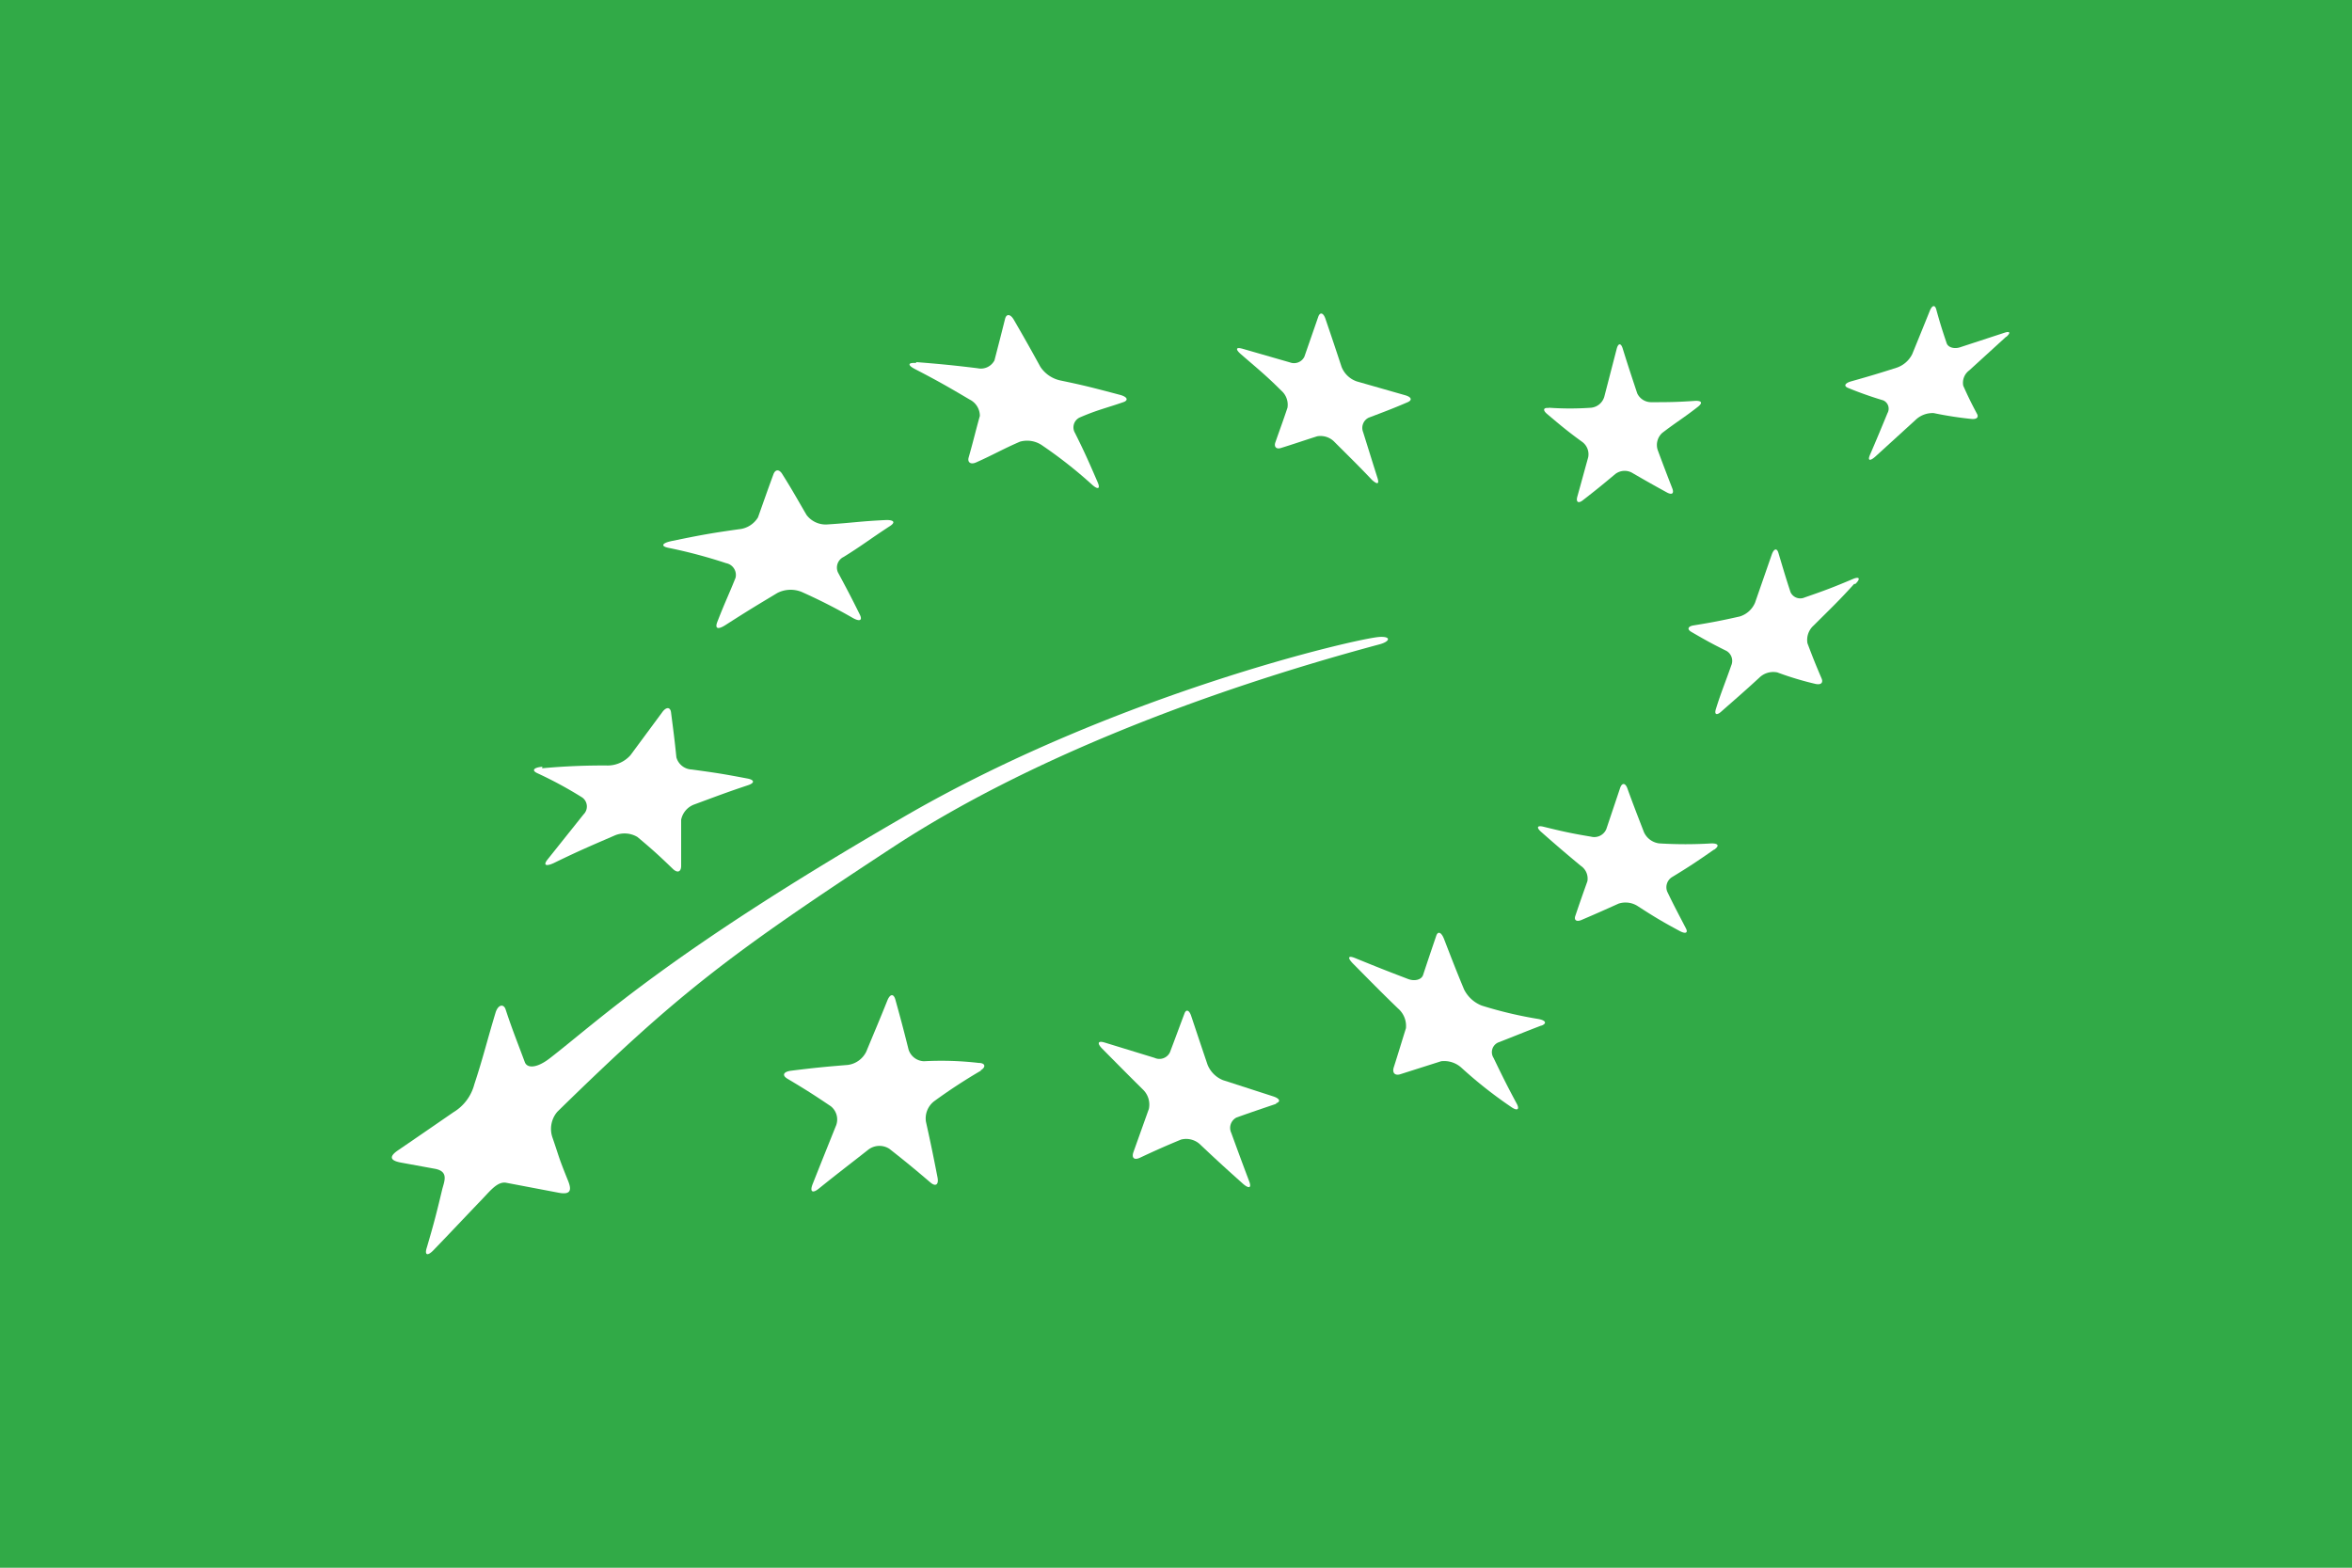 <svg id="Calque_1" data-name="Calque 1" xmlns="http://www.w3.org/2000/svg" viewBox="0 0 153.07 102.05"><defs><style>.cls-1{fill:#31aa47;}.cls-2{fill:#fff;}</style></defs><title>logo-europenne-color-ab</title><rect class="cls-1" width="153.07" height="102.05"/><path class="cls-2" d="M64.83,29.56c1.63.13,2.44.21,4,.4a1,1,0,0,0,1.1-.51c.28-1.08.42-1.62.69-2.7.09-.36.36-.32.58.07.7,1.21,1.05,1.83,1.72,3.05a2.09,2.09,0,0,0,1.32.89c1.49.31,2,.44,3.85.93.5.13.58.36.22.48-1.12.39-1.69.5-2.84,1a.71.71,0,0,0-.3,1c.62,1.24.91,1.9,1.48,3.22.19.44,0,.49-.4.12A29.43,29.43,0,0,0,73.06,35a1.72,1.72,0,0,0-1.47-.26c-1.13.49-1.69.83-2.83,1.34-.38.18-.6,0-.51-.31.3-1.05.44-1.67.73-2.71A1.19,1.19,0,0,0,68.32,32c-1.42-.84-2.14-1.25-3.59-2-.47-.25-.43-.42.1-.38" transform="translate(-5.21 -5.99)"/><path class="cls-2" d="M48.91,41.21c2-.41,2.55-.51,4.39-.77a1.62,1.62,0,0,0,1.24-.77c.4-1.12.59-1.68,1-2.79.12-.35.39-.37.6,0,.63,1,.94,1.57,1.56,2.63a1.56,1.56,0,0,0,1.32.62c1.73-.11,2.13-.21,3.89-.29.51,0,.57.17.21.4-1.35.88-1.76,1.23-3,2a.77.77,0,0,0-.38,1c.58,1.08.87,1.63,1.43,2.76.18.37,0,.47-.45.22a36.14,36.14,0,0,0-3.34-1.7,1.9,1.9,0,0,0-1.58.07c-1.26.76-1.68,1-3.38,2.09-.47.3-.7.25-.53-.2.55-1.41.74-1.75,1.19-2.88a.78.78,0,0,0-.61-.95,32.82,32.82,0,0,0-3.76-1c-.5-.1-.43-.3.16-.43" transform="translate(-5.21 -5.99)"/><path class="cls-2" d="M40.49,56a42.56,42.56,0,0,1,4.29-.18,2,2,0,0,0,1.46-.67l2.07-2.8c.26-.36.52-.34.57,0,.15,1.17.23,1.75.35,2.94a1.08,1.08,0,0,0,1,.79c1.68.23,2,.28,3.64.59.45.09.47.29,0,.44-1.35.45-2,.7-3.46,1.24a1.34,1.34,0,0,0-.87,1c0,1.19,0,1.8,0,3,0,.4-.24.49-.54.2-.89-.86-1.35-1.28-2.31-2.08a1.64,1.64,0,0,0-1.51-.08c-1.55.67-2.33,1-3.93,1.78-.52.24-.71.14-.39-.25l2.33-2.92a.72.72,0,0,0-.09-1.1,26.21,26.21,0,0,0-2.92-1.58c-.39-.18-.24-.37.33-.42" transform="translate(-5.21 -5.99)"/><path class="cls-2" d="M69.07,75.67a35.56,35.56,0,0,0-3.06,2A1.41,1.41,0,0,0,65.47,79c.31,1.4.46,2.12.75,3.61.1.49-.11.65-.46.35-1.07-.91-1.6-1.35-2.67-2.19a1.19,1.19,0,0,0-1.4.08c-1.27,1-1.9,1.47-3.19,2.51-.42.34-.6.2-.4-.3.61-1.54.91-2.28,1.49-3.73A1.1,1.1,0,0,0,59.28,78c-1.11-.75-1.68-1.11-2.82-1.79-.37-.22-.27-.45.21-.52,1.51-.19,2.25-.26,3.72-.38a1.56,1.56,0,0,0,1.2-.87c.57-1.38.84-2,1.38-3.35.18-.42.41-.43.52,0,.35,1.26.52,1.9.85,3.22a1.09,1.09,0,0,0,1,.76,21.06,21.06,0,0,1,3.56.11c.45,0,.49.28.12.49" transform="translate(-5.21 -5.99)"/><path class="cls-2" d="M88.27,77.84c-1,.34-1.54.52-2.58.89a.76.76,0,0,0-.35,1c.46,1.26.69,1.89,1.17,3.16.16.42,0,.5-.39.17-1.12-1-1.68-1.51-2.77-2.54a1.33,1.33,0,0,0-1.28-.35c-1.06.44-1.6.68-2.69,1.19-.36.16-.54,0-.4-.39l1-2.8a1.36,1.36,0,0,0-.4-1.27c-1.07-1.06-1.6-1.6-2.65-2.66-.33-.34-.27-.52.16-.39l3.26,1a.76.76,0,0,0,1-.36c.38-1,.57-1.53.94-2.51.11-.32.32-.25.45.16.42,1.26.63,1.89,1.06,3.16a1.82,1.82,0,0,0,1,1l3.28,1.06c.42.14.5.34.17.45" transform="translate(-5.21 -5.99)"/><path class="cls-2" d="M105.51,72.75c-1.15.44-1.69.67-2.8,1.1a.69.69,0,0,0-.3,1c.59,1.22.89,1.83,1.52,3,.2.39,0,.47-.41.17a28.45,28.45,0,0,1-3.18-2.51A1.67,1.67,0,0,0,99,75.07l-2.64.84c-.35.12-.55-.07-.45-.42.32-1,.48-1.55.8-2.57a1.5,1.5,0,0,0-.51-1.28c-1.2-1.16-1.78-1.76-2.94-2.93-.37-.38-.32-.54.13-.36,1.37.56,2.05.83,3.44,1.36.45.18.91.05,1-.27.33-1,.51-1.53.85-2.53.11-.33.33-.24.5.18.51,1.32.77,2,1.31,3.3a2.16,2.16,0,0,0,1.16,1.06,26.63,26.63,0,0,0,3.68.87c.48.09.57.28.21.43" transform="translate(-5.21 -5.99)"/><path class="cls-2" d="M116.75,61.3c-1.09.76-1.63,1.12-2.7,1.77a.78.78,0,0,0-.34.95c.48,1,.73,1.45,1.21,2.38.17.31,0,.4-.38.2-1.12-.6-1.67-.93-2.75-1.63a1.46,1.46,0,0,0-1.24-.16c-1,.45-1.47.66-2.43,1.07-.32.13-.49,0-.38-.29.3-.89.46-1.34.78-2.24a1,1,0,0,0-.43-1c-1-.83-1.56-1.31-2.57-2.2-.33-.29-.28-.44.12-.35,1.22.3,1.84.44,3.11.65a.85.85,0,0,0,1-.49l.9-2.68c.12-.35.33-.33.46,0,.42,1.16.65,1.74,1.09,2.88a1.26,1.26,0,0,0,1,.73,27.61,27.61,0,0,0,3.4,0c.45,0,.52.16.17.41" transform="translate(-5.21 -5.99)"/><path class="cls-2" d="M125.88,44c-1,1.11-1.58,1.65-2.63,2.7a1.26,1.26,0,0,0-.41,1.16c.35.93.53,1.38.91,2.27.13.28,0,.46-.38.38a20.48,20.48,0,0,1-2.49-.75,1.3,1.3,0,0,0-1.18.35c-1,.92-1.54,1.38-2.47,2.2-.3.27-.46.19-.35-.16.34-1.1.6-1.69,1-2.84a.75.75,0,0,0-.31-.95c-.93-.46-1.38-.71-2.29-1.24-.29-.17-.22-.36.15-.42,1.17-.19,1.75-.3,3-.58a1.58,1.58,0,0,0,1-.9l1.08-3.11c.14-.41.34-.47.44-.13.3,1,.46,1.56.79,2.56a.7.7,0,0,0,.92.34c1.25-.43,1.89-.67,3.16-1.21.42-.17.48,0,.14.33" transform="translate(-5.21 -5.99)"/><path class="cls-2" d="M106,32.53a19.44,19.44,0,0,0,2.77,0,1,1,0,0,0,.85-.72l.8-3.09c.1-.41.29-.43.41,0,.37,1.19.56,1.75.93,2.87a1,1,0,0,0,.9.58c1,0,1.65,0,2.91-.09.38,0,.47.13.14.39-.93.73-1.41,1-2.32,1.7a1.06,1.06,0,0,0-.3,1.1c.37,1,.57,1.52.95,2.5.13.33,0,.45-.32.29-.93-.51-1.39-.77-2.32-1.31a1,1,0,0,0-1.07.1c-.86.72-1.29,1.07-2.13,1.72-.28.21-.43.09-.34-.24.28-1,.41-1.49.71-2.57a1,1,0,0,0-.38-1c-.94-.68-1.39-1.06-2.29-1.82-.3-.25-.25-.43.1-.39" transform="translate(-5.21 -5.99)"/><path class="cls-2" d="M86,28.67l3.16.91a.75.75,0,0,0,.94-.37L91,26.62c.11-.33.33-.29.47.12.43,1.26.64,1.89,1.05,3.13a1.63,1.63,0,0,0,1,.95l3.15.9c.41.12.47.32.13.46-1,.43-1.52.62-2.52,1a.74.74,0,0,0-.36.93c.38,1.21.56,1.8.94,3,.12.39,0,.44-.36.12-.95-1-1.44-1.47-2.42-2.45a1.26,1.26,0,0,0-1.15-.39c-1,.32-1.42.47-2.35.76-.3.1-.47-.07-.37-.36.31-.89.48-1.33.79-2.26a1.22,1.22,0,0,0-.41-1.12c-1-1-1.57-1.45-2.64-2.38-.35-.31-.3-.46.11-.34" transform="translate(-5.21 -5.99)"/><path class="cls-2" d="M135.77,27.91l-2.4,2.19a1,1,0,0,0-.39,1c.34.76.52,1.12.89,1.82.13.22,0,.38-.37.34a23.87,23.87,0,0,1-2.44-.38,1.6,1.6,0,0,0-1.19.45l-2.61,2.38c-.35.31-.51.27-.36-.09.47-1.09.7-1.65,1.15-2.74a.59.59,0,0,0-.28-.83,24,24,0,0,1-2.29-.81c-.29-.12-.21-.3.18-.42,1.21-.34,1.81-.52,3-.9a1.77,1.77,0,0,0,1-.88c.46-1.13.69-1.69,1.14-2.81.15-.37.33-.42.42-.11.25.91.39,1.35.68,2.21.09.27.48.39.86.27l2.9-.95c.37-.12.42,0,.12.27" transform="translate(-5.21 -5.99)"/><path class="cls-2" d="M95,47.93c.67-.18.77-.52,0-.48-1.37.07-17.31,3.74-31.12,11.8C48.77,68,44.22,72.38,41,74.87c-.85.66-1.47.67-1.63.27-.51-1.37-.83-2.15-1.25-3.43-.12-.39-.49-.35-.66.2-.56,1.86-.83,3-1.38,4.66a3,3,0,0,1-1.36,1.82c-2,1.38-2.38,1.64-3.61,2.48-.45.31-.68.64.21.8l2.19.4c.92.17.62.8.48,1.34-.37,1.55-.53,2.18-1,3.78-.17.52.05.59.47.14,1.32-1.37,1.74-1.83,3.13-3.28.52-.54,1-1.17,1.56-1.07l3.42.65c.84.16.83-.23.61-.78-.65-1.61-.53-1.4-1-2.77a1.72,1.72,0,0,1,.3-1.72C49.36,70.65,52.64,68.13,63.53,61,72.05,55.47,83.39,51.05,95,47.93Z" transform="translate(-5.21 -5.99)"/></svg>